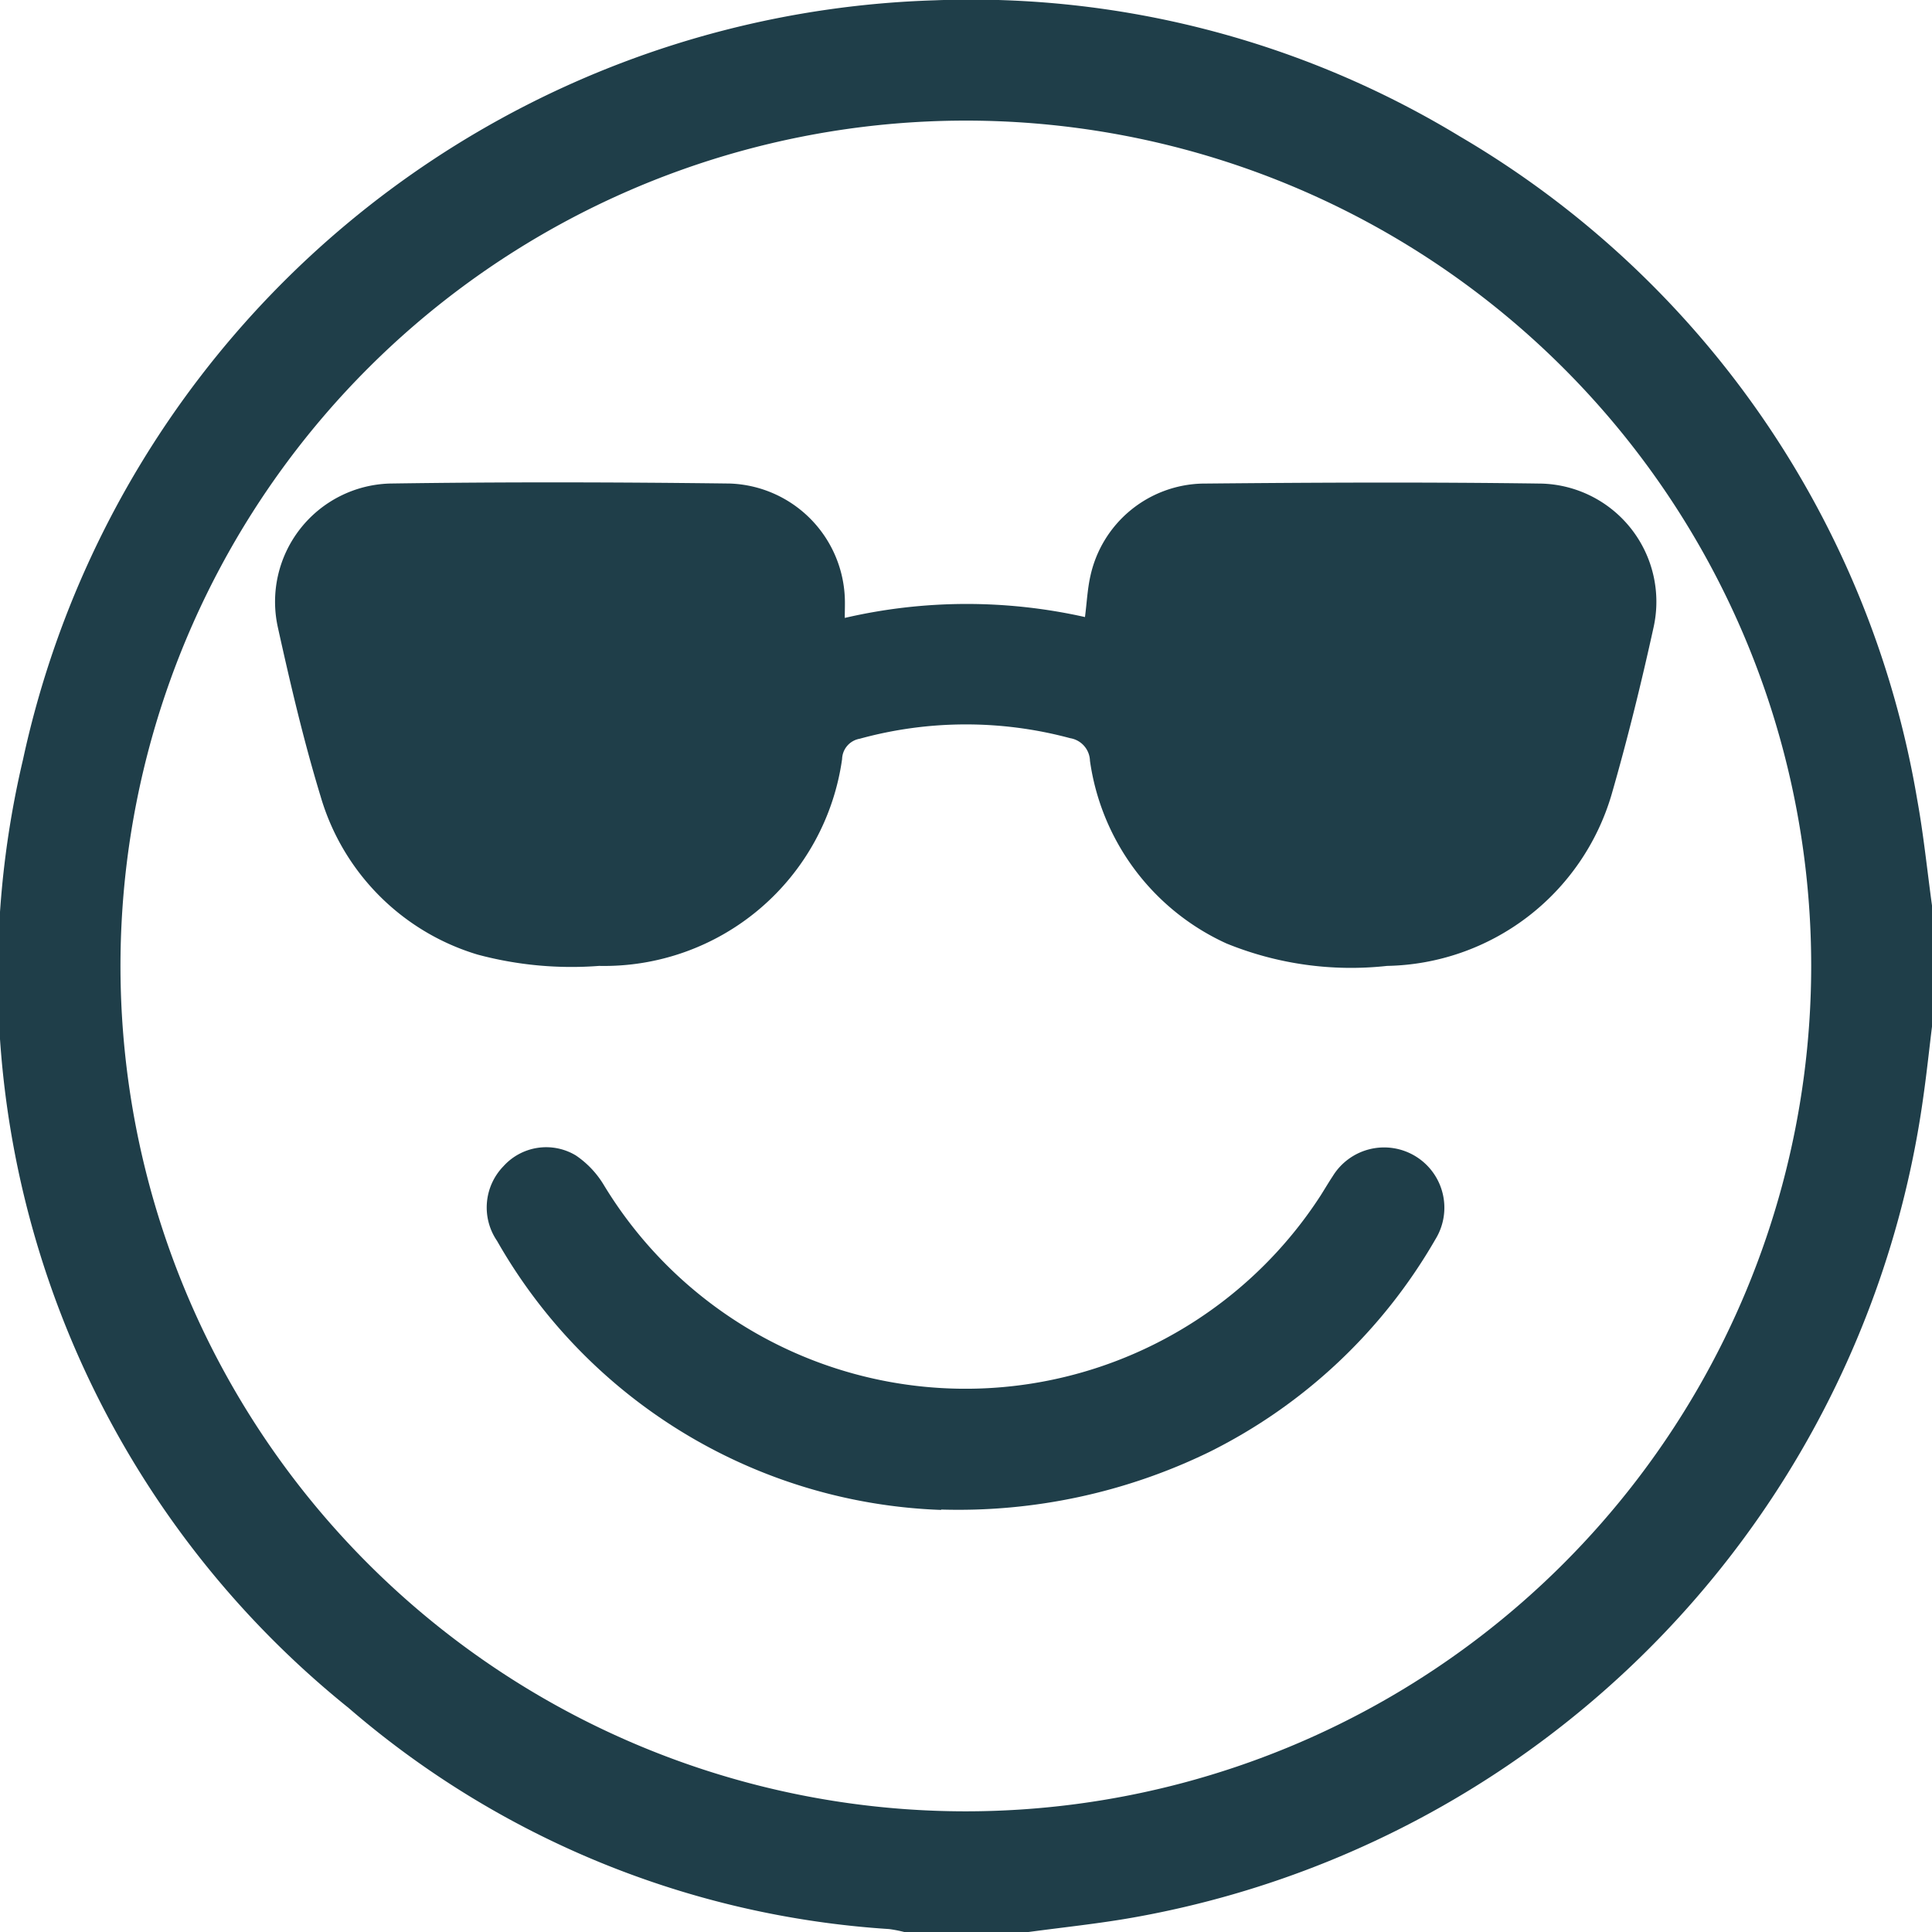 <?xml version="1.0" encoding="UTF-8"?> <svg xmlns="http://www.w3.org/2000/svg" xmlns:xlink="http://www.w3.org/1999/xlink" id="Grupo_658" data-name="Grupo 658" width="30.211" height="30.216" viewBox="0 0 30.211 30.216"><defs><clipPath id="clip-path"><rect id="Rectángulo_718" data-name="Rectángulo 718" width="30.211" height="30.216" fill="#1f3e49"></rect></clipPath></defs><g id="Grupo_655" data-name="Grupo 655" transform="translate(0 0)" clip-path="url(#clip-path)"><path id="Trazado_2162" data-name="Trazado 2162" d="M30.211,14.164v1.889c-.044.359-.082.72-.133,1.079A15.141,15.141,0,0,1,17.735,29.982c-.559.1-1.125.157-1.688.234H14.159a2.073,2.073,0,0,0-.256-.051,14.338,14.338,0,0,1-8.45-3.456A14.7,14.7,0,0,1,.36,11.876,15.059,15.059,0,0,1,14.613.005a14.728,14.728,0,0,1,8.215,2.128A14.883,14.883,0,0,1,29.979,12.5c.1.549.156,1.106.232,1.66m-1.889.944a13.219,13.219,0,1,0-13.234,13.22,13.225,13.225,0,0,0,13.234-13.22" transform="translate(0 0)" fill="#1f3e49"></path><path id="Trazado_2163" data-name="Trazado 2163" d="M14.754,12.365a8.445,8.445,0,0,1,3.754-.013c.029-.228.039-.435.083-.634a1.837,1.837,0,0,1,1.747-1.453c1.77-.017,3.541-.025,5.31,0A1.848,1.848,0,0,1,27.4,12.509c-.194.882-.41,1.76-.66,2.627a3.731,3.731,0,0,1-3.508,2.671,5.161,5.161,0,0,1-2.512-.351A3.707,3.707,0,0,1,18.586,14.6a.369.369,0,0,0-.31-.354,6.271,6.271,0,0,0-3.291.009.332.332,0,0,0-.275.318,3.757,3.757,0,0,1-3.8,3.234,5.67,5.67,0,0,1-1.9-.177,3.65,3.65,0,0,1-2.454-2.472c-.266-.872-.474-1.763-.671-2.654a1.849,1.849,0,0,1,1.757-2.24c1.77-.026,3.54-.022,5.31,0a1.864,1.864,0,0,1,1.8,1.775c.005.1,0,.194,0,.325" transform="translate(-1.542 -2.703)" fill="#1f3e49"></path><path id="Trazado_2164" data-name="Trazado 2164" d="M17.445,30.035A8.329,8.329,0,0,1,10.5,25.829a.926.926,0,0,1,.1-1.169.9.9,0,0,1,1.132-.168,1.474,1.474,0,0,1,.437.462,6.613,6.613,0,0,0,11.211.161c.063-.1.122-.2.188-.3a.942.942,0,1,1,1.605.988,8.385,8.385,0,0,1-3.536,3.326,8.968,8.968,0,0,1-4.194.9" transform="translate(-2.727 -6.424)" fill="#1f3e49"></path></g></svg> 